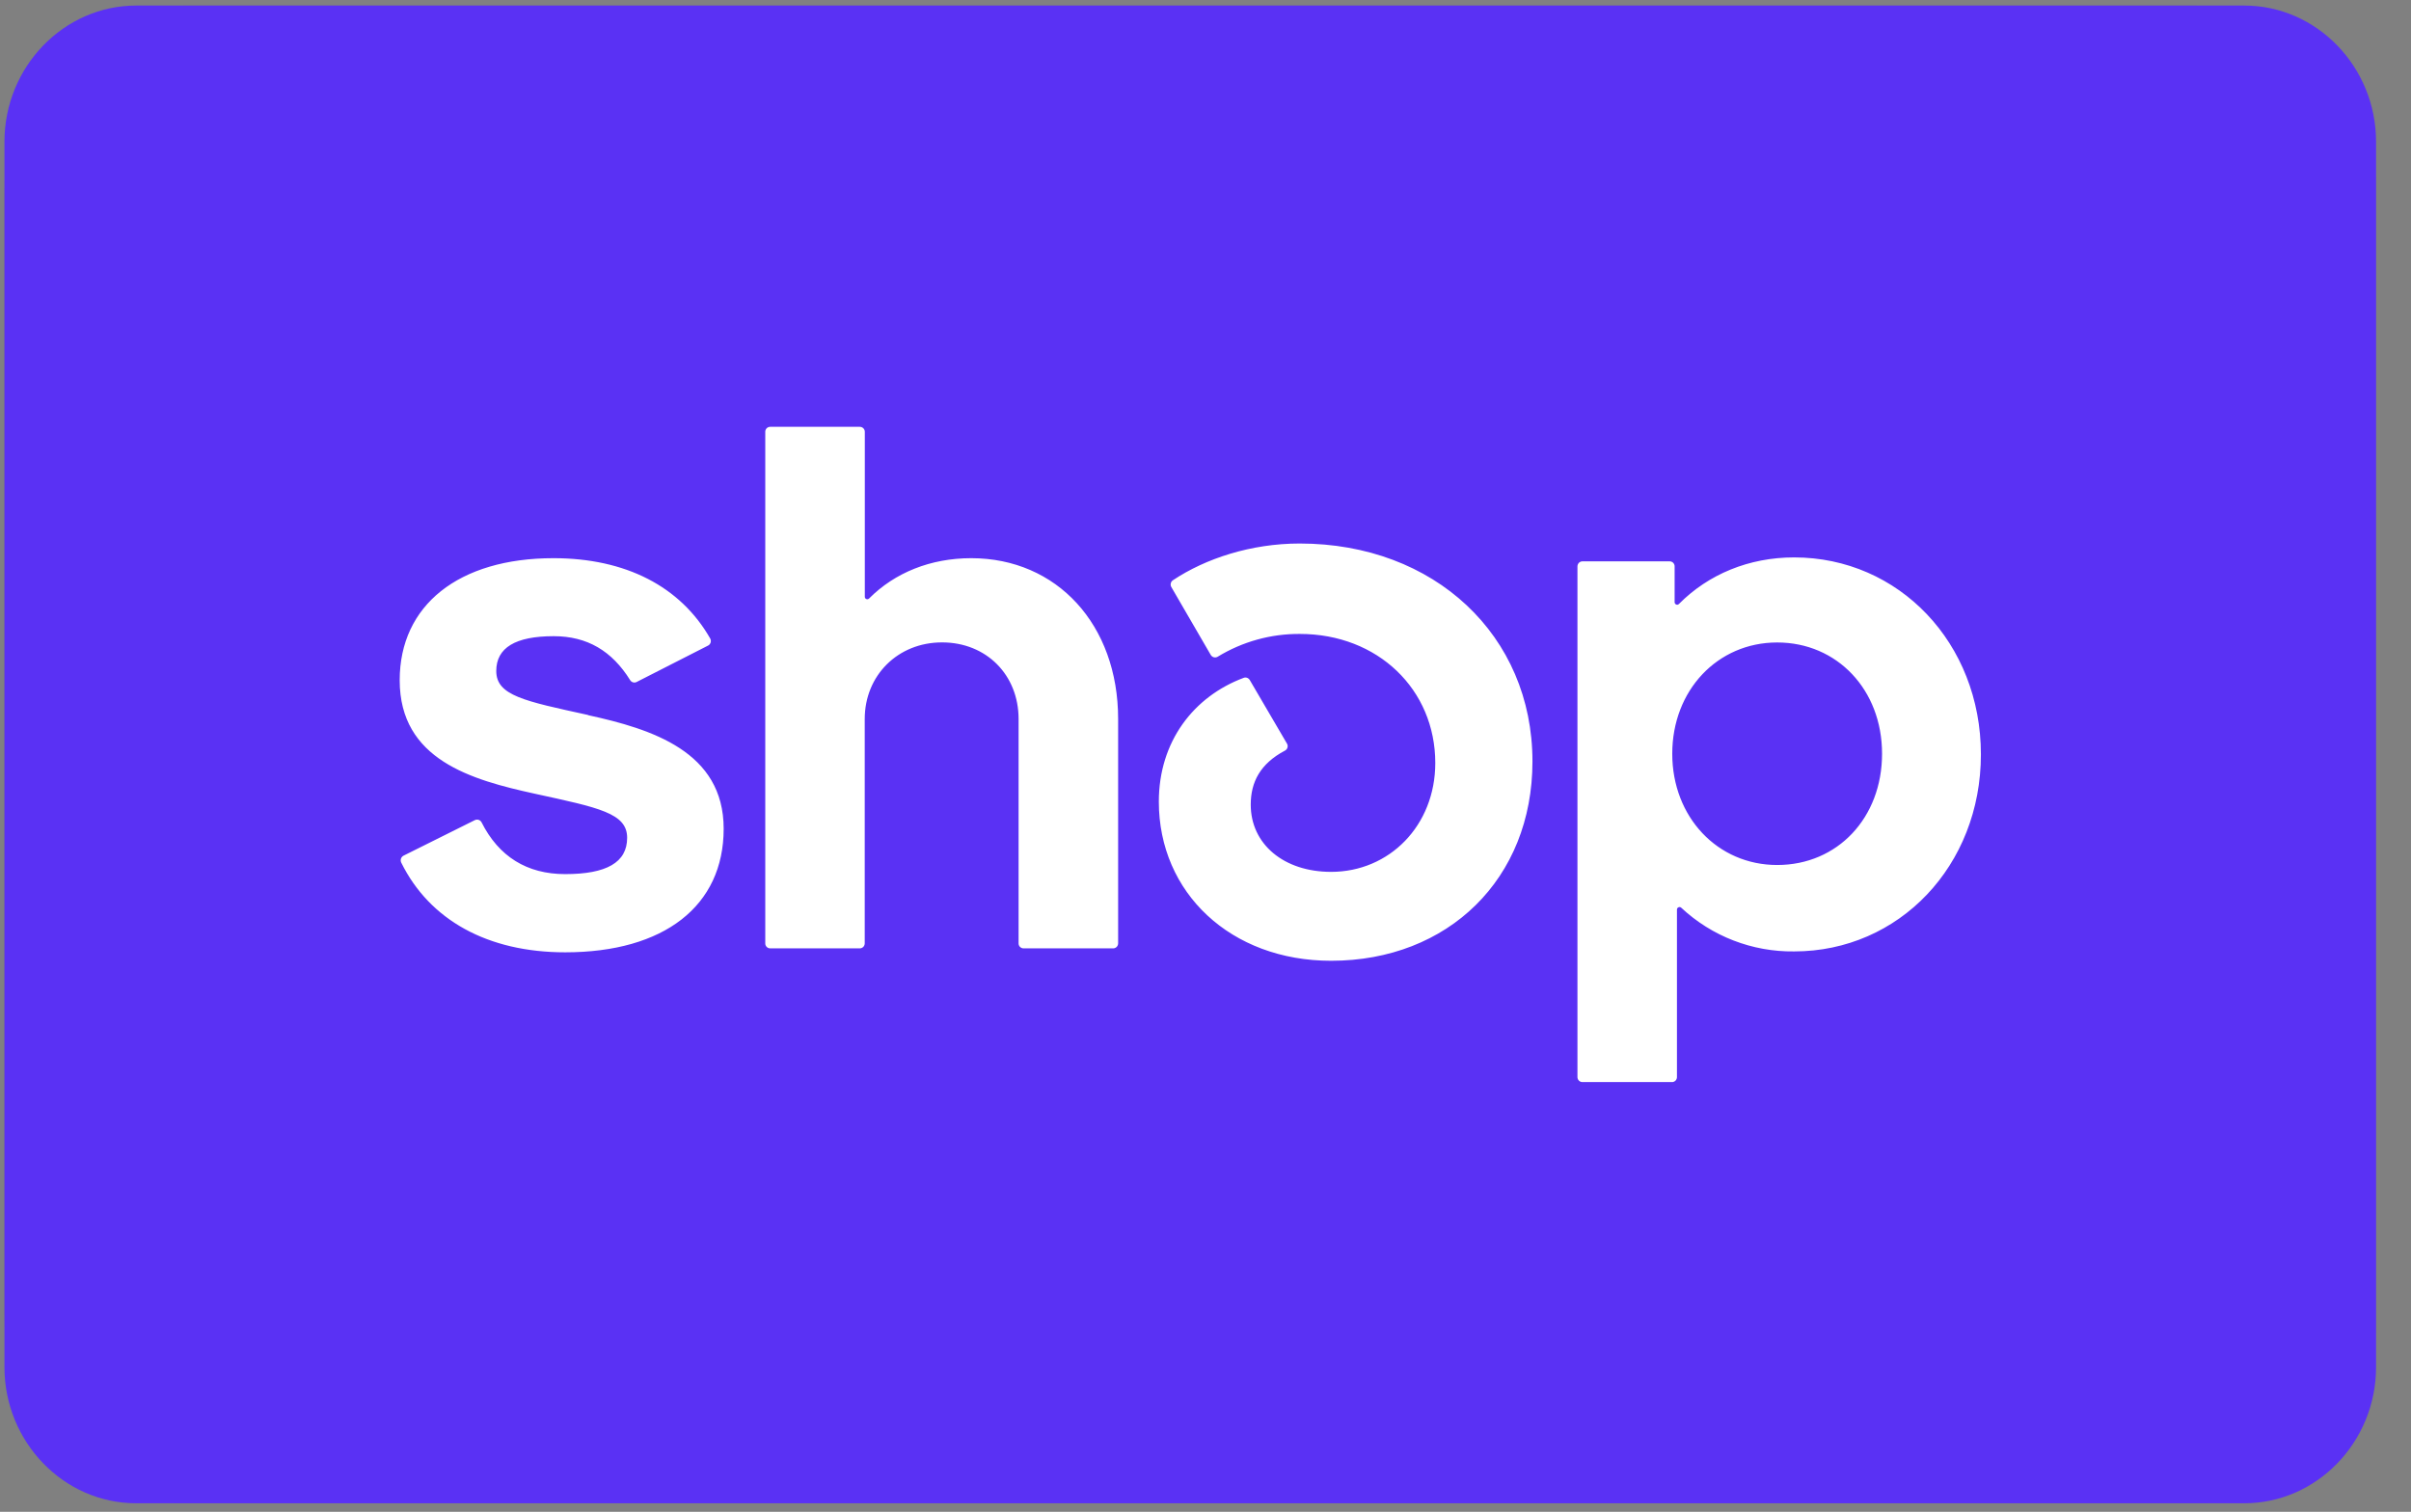 <svg width="59" height="37" viewBox="0 0 59 37" fill="none" xmlns="http://www.w3.org/2000/svg">
<rect x="0" y="0" width="59" height="37" fill="#808080" stroke="none"/>
<path opacity="0.07" d="M53.563 0.136H4.691C2.094 0.136 0.109 2.122 0.109 4.718V32.209C0.109 34.806 2.247 36.791 4.691 36.791H53.563C56.16 36.791 58.145 34.806 58.145 32.209V4.718C58.145 2.122 56.007 0.136 53.563 0.136Z" fill="black"/>
<path d="M54.921 0.136C56.694 0.136 58.145 1.636 58.145 3.469V33.459C58.145 35.291 56.694 36.791 54.921 36.791H3.331C1.56 36.791 0.109 35.291 0.109 33.459V3.469C0.109 1.636 1.56 0.136 3.333 0.136H54.921Z" fill="#5A31F4"/>
<path d="M14.389 17.498C12.836 17.158 12.144 17.025 12.144 16.422C12.144 15.854 12.611 15.57 13.549 15.57C14.374 15.57 14.976 15.933 15.42 16.645C15.436 16.671 15.461 16.691 15.49 16.699C15.52 16.708 15.551 16.705 15.579 16.691L17.329 15.799C17.344 15.791 17.357 15.78 17.368 15.767C17.378 15.754 17.386 15.738 17.391 15.722C17.395 15.706 17.396 15.689 17.394 15.672C17.392 15.655 17.387 15.639 17.378 15.624C16.652 14.355 15.312 13.661 13.544 13.661C11.223 13.661 9.781 14.814 9.781 16.648C9.781 18.595 11.538 19.087 13.095 19.427C14.653 19.767 15.347 19.901 15.347 20.504C15.347 21.109 14.84 21.393 13.83 21.393C12.895 21.393 12.204 20.962 11.784 20.125C11.769 20.097 11.743 20.075 11.713 20.065C11.682 20.055 11.649 20.058 11.62 20.072L9.874 20.942C9.845 20.958 9.822 20.984 9.812 21.016C9.802 21.048 9.804 21.082 9.819 21.112C10.513 22.517 11.933 23.307 13.832 23.307C16.249 23.307 17.709 22.174 17.709 20.283C17.709 18.392 15.945 17.842 14.391 17.503L14.389 17.498ZM23.767 13.661C22.774 13.661 21.897 14.015 21.268 14.647C21.259 14.656 21.248 14.662 21.236 14.665C21.223 14.668 21.211 14.666 21.199 14.661C21.188 14.656 21.178 14.648 21.171 14.637C21.165 14.626 21.162 14.614 21.163 14.601V10.569C21.163 10.553 21.16 10.537 21.154 10.522C21.148 10.507 21.139 10.493 21.127 10.482C21.116 10.47 21.102 10.461 21.087 10.455C21.073 10.449 21.056 10.446 21.04 10.446H18.849C18.832 10.446 18.816 10.449 18.801 10.455C18.786 10.461 18.773 10.471 18.761 10.482C18.75 10.494 18.741 10.508 18.735 10.523C18.729 10.538 18.726 10.555 18.727 10.571V23.085C18.726 23.102 18.729 23.118 18.735 23.133C18.741 23.148 18.75 23.162 18.761 23.174C18.773 23.185 18.786 23.195 18.801 23.201C18.816 23.207 18.832 23.21 18.849 23.21H21.037C21.054 23.211 21.07 23.208 21.085 23.201C21.1 23.195 21.114 23.186 21.126 23.174C21.137 23.163 21.146 23.149 21.152 23.133C21.159 23.118 21.161 23.102 21.161 23.085V17.596C21.161 16.535 21.967 15.722 23.053 15.722C24.138 15.722 24.926 16.518 24.926 17.596V23.085C24.925 23.102 24.928 23.118 24.934 23.133C24.94 23.149 24.949 23.163 24.961 23.174C24.973 23.186 24.986 23.195 25.001 23.201C25.017 23.208 25.033 23.211 25.049 23.21H27.238C27.254 23.211 27.271 23.208 27.286 23.201C27.301 23.195 27.315 23.186 27.326 23.174C27.338 23.163 27.347 23.149 27.353 23.133C27.359 23.118 27.362 23.102 27.362 23.085V17.596C27.362 15.29 25.865 13.661 23.767 13.661ZM31.805 13.302C30.616 13.302 29.503 13.668 28.704 14.2C28.677 14.217 28.658 14.244 28.651 14.275C28.643 14.306 28.647 14.338 28.663 14.366L29.628 16.028C29.636 16.042 29.647 16.054 29.66 16.064C29.672 16.074 29.687 16.082 29.703 16.086C29.718 16.09 29.735 16.091 29.751 16.089C29.767 16.087 29.782 16.082 29.796 16.074C30.402 15.704 31.099 15.51 31.809 15.515C33.718 15.515 35.123 16.875 35.123 18.673C35.123 20.205 33.999 21.338 32.574 21.338C31.413 21.338 30.607 20.657 30.607 19.693C30.607 19.142 30.839 18.69 31.444 18.371C31.459 18.363 31.472 18.352 31.483 18.339C31.494 18.326 31.502 18.311 31.506 18.295C31.511 18.279 31.512 18.262 31.51 18.245C31.508 18.228 31.502 18.212 31.493 18.198L30.583 16.643C30.568 16.618 30.545 16.599 30.518 16.589C30.49 16.579 30.46 16.579 30.433 16.59C29.213 17.046 28.358 18.145 28.358 19.62C28.358 21.85 30.117 23.514 32.573 23.514C35.439 23.514 37.501 21.509 37.501 18.635C37.501 15.553 35.103 13.302 31.805 13.302ZM43.904 13.642C42.798 13.642 41.807 14.055 41.086 14.781C41.046 14.823 40.98 14.792 40.98 14.737V13.864C40.981 13.847 40.978 13.831 40.972 13.816C40.966 13.801 40.957 13.787 40.946 13.775C40.934 13.764 40.921 13.754 40.906 13.748C40.891 13.742 40.874 13.738 40.858 13.738H38.725C38.708 13.738 38.692 13.742 38.677 13.748C38.662 13.754 38.648 13.764 38.637 13.775C38.626 13.787 38.617 13.801 38.611 13.816C38.605 13.831 38.602 13.847 38.602 13.864V26.36C38.602 26.376 38.605 26.392 38.611 26.407C38.617 26.422 38.626 26.436 38.638 26.447C38.649 26.459 38.663 26.468 38.678 26.474C38.692 26.48 38.708 26.483 38.725 26.483H40.913C40.929 26.484 40.946 26.481 40.961 26.474C40.976 26.468 40.99 26.459 41.001 26.448C41.013 26.436 41.022 26.422 41.028 26.407C41.034 26.392 41.037 26.376 41.037 26.36V22.262C41.037 22.207 41.103 22.18 41.142 22.216C41.89 22.915 42.88 23.298 43.904 23.285C46.472 23.285 48.475 21.188 48.475 18.464C48.475 15.739 46.469 13.642 43.904 13.642ZM43.49 21.17C42.03 21.17 40.922 19.997 40.922 18.447C40.922 16.897 42.027 15.724 43.49 15.724C44.953 15.724 46.056 16.877 46.056 18.447C46.056 20.015 44.968 21.17 43.49 21.17Z" fill="white"/>
</svg>
